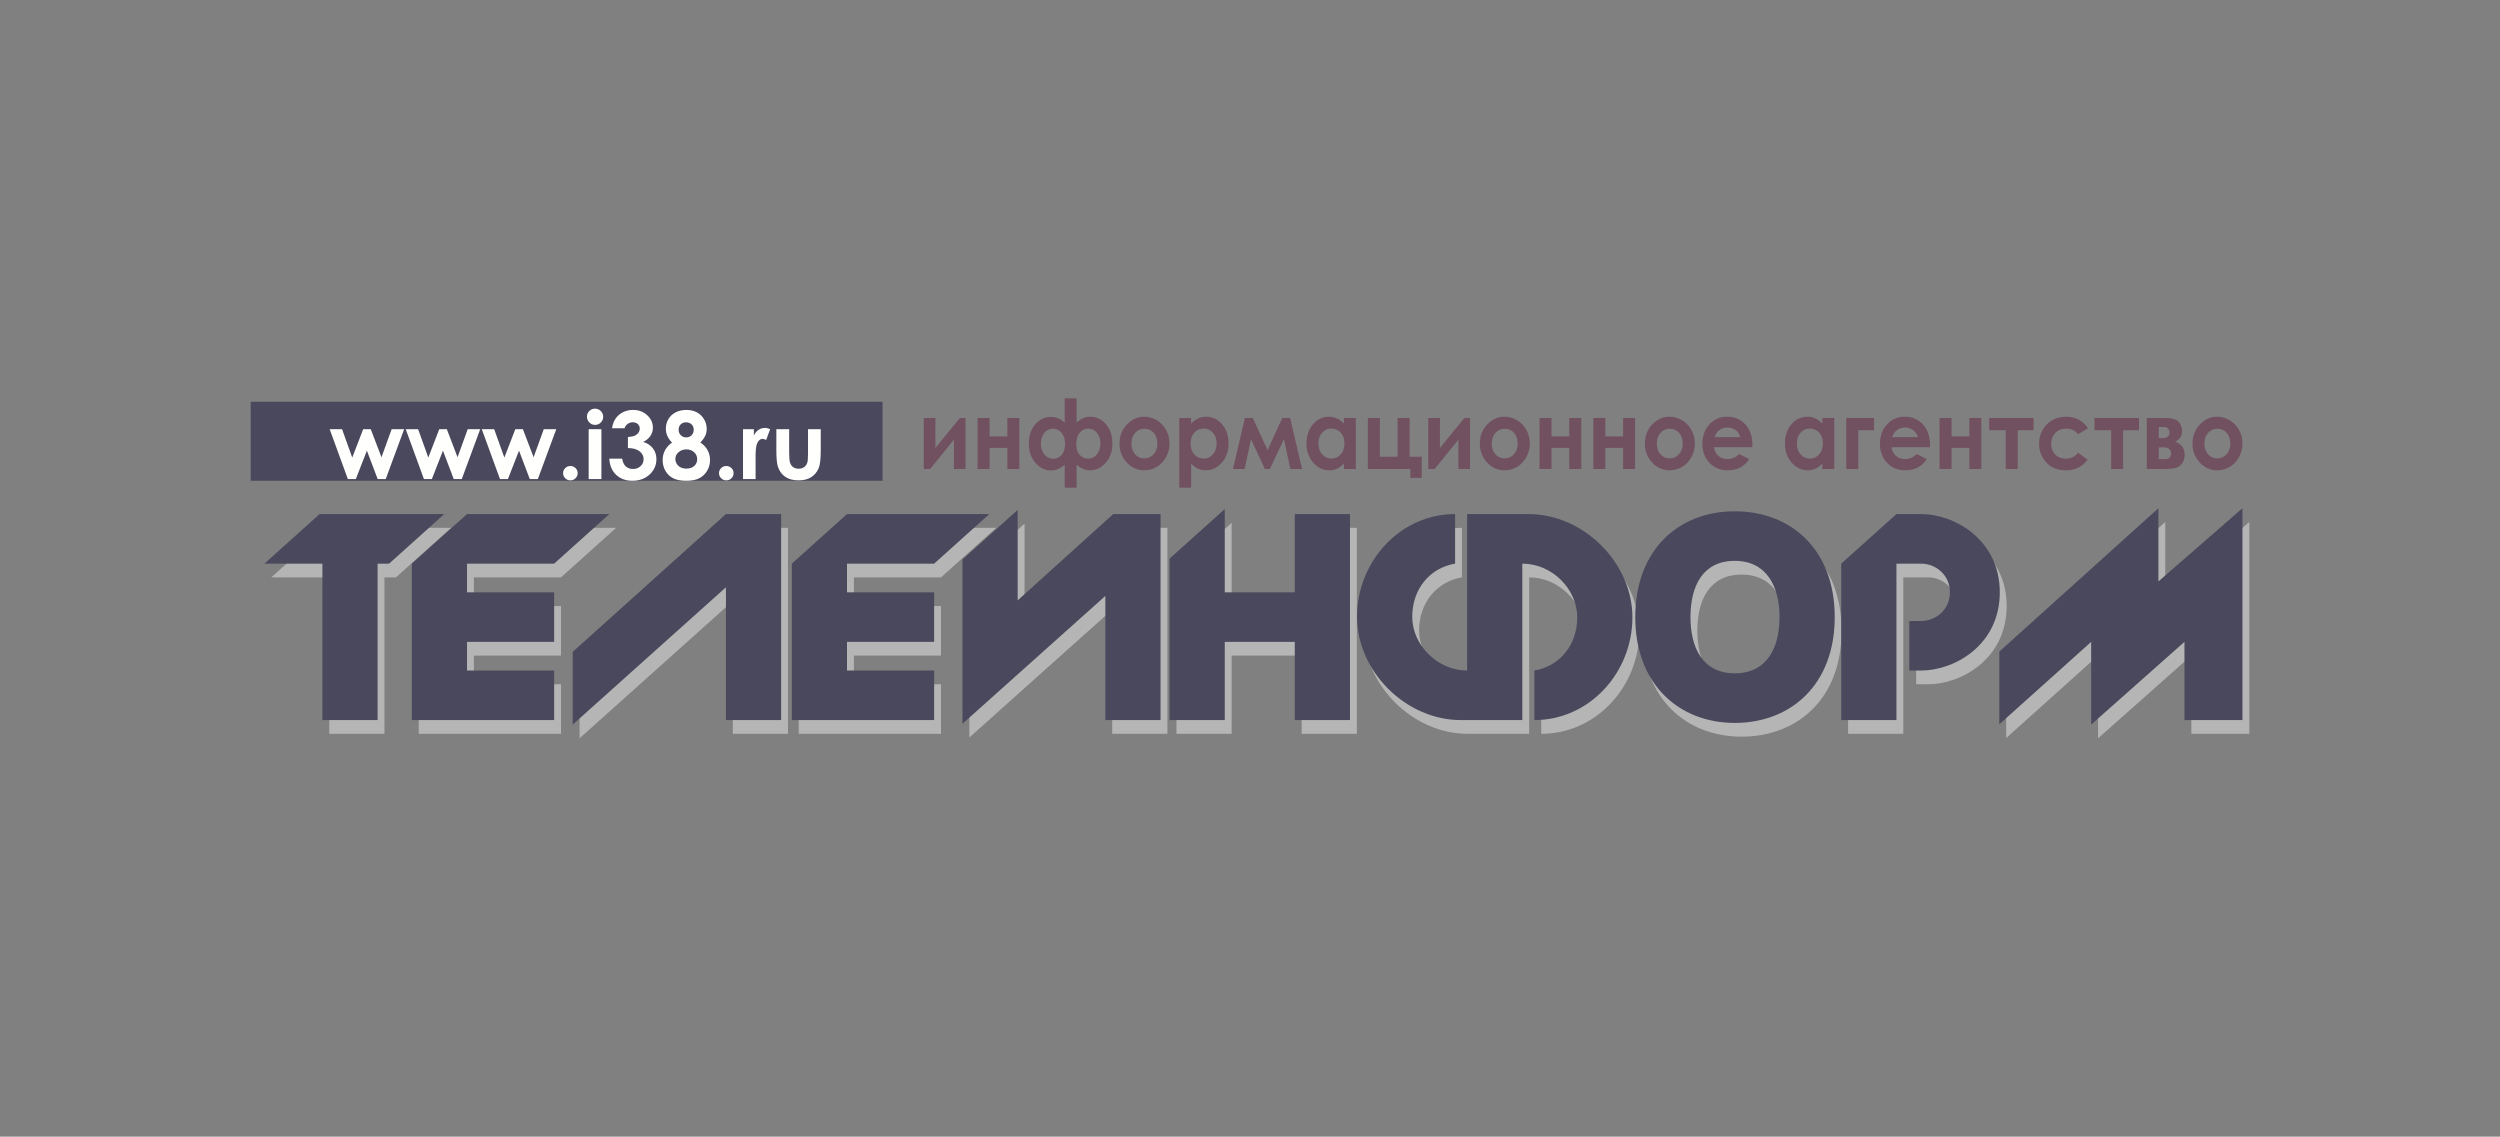 <?xml version="1.0" encoding="UTF-8"?>
<svg width="728px" height="331px" viewBox="0 0 728 331" version="1.1" xmlns="http://www.w3.org/2000/svg" xmlns:xlink="http://www.w3.org/1999/xlink">
    <rect x="0" y="0" width="728" height="331" fill="#808080" stroke="none"/>
    <!-- Generator: Sketch 53.2 (72643) - https://sketchapp.com -->
    <title>Artboard</title>
    <desc>Created with Sketch.</desc>
    <g id="Artboard" stroke="none" stroke-width="1" fill="none" fill-rule="evenodd">
        <g id="Group-6" transform="translate(73, 116)">
            <path d="M22.886,52.132 L6,52.132 L22.07,37.702 L58.37,37.702 L42.3,52.132 L38.956,52.132 L38.956,97.689 L22.886,97.689 L22.886,52.132 Z M48.927,97.689 L90.366,97.689 L90.366,83.26 L64.997,83.26 L64.997,74.911 L90.366,74.911 L90.366,60.481 L64.997,60.481 L64.997,52.132 L90.366,52.132 L106.436,37.702 L64.997,37.702 L48.927,52.132 L48.927,60.481 L48.927,97.689 Z M156.46,97.689 L140.39,97.689 L140.39,59.022 L95.77,99 L95.77,77.829 L140.39,37.702 L156.46,37.702 L156.46,97.689 Z M159.579,97.689 L201.019,97.689 L201.019,83.26 L175.649,83.26 L175.649,74.911 L201.019,74.911 L201.019,60.481 L175.649,60.481 L175.649,52.132 L201.019,52.132 L217.088,37.702 L175.649,37.702 L159.579,52.132 L159.579,60.481 L159.579,97.689 Z M209.277,50.916 L225.347,36.487 L225.347,62.832 L253.163,37.702 L266.949,37.702 L266.949,97.689 L250.879,97.689 L250.879,61.535 L209.277,98.757 L209.277,76.532 L209.277,50.916 Z M285.649,60.481 L306.042,60.481 L306.042,37.702 L322.112,37.702 L322.112,97.689 L306.042,97.689 L306.042,74.911 L285.649,74.911 L285.649,97.689 L269.579,97.689 L269.579,50.673 L285.649,36.243 L285.649,60.481 Z M352.721,37.702 L352.721,52.132 C345.461,53.348 340.241,59.428 340.241,67.615 C340.241,75.883 347.664,83.26 356.229,83.26 L356.229,37.702 L374.093,37.702 C390.163,37.702 404.357,51.889 404.357,67.777 C404.357,83.828 391.876,97.689 375.806,97.689 L375.806,83.26 C383.066,82.044 388.287,75.965 388.287,67.777 C388.287,59.509 380.945,52.132 372.299,52.132 L372.299,83.26 L372.299,97.689 L354.434,97.689 C338.365,97.689 324.171,83.503 324.171,67.615 C324.171,51.564 336.652,37.702 352.721,37.702 Z M434.15,36.892 C450.628,36.892 463.272,48.079 463.272,67.696 C463.272,87.394 450.465,98.514 434.15,98.514 C418.081,98.514 405.192,87.394 405.192,67.696 C405.192,48.079 417.836,36.892 434.15,36.892 Z M447.202,67.696 C447.202,59.022 443.613,51.321 434.15,51.321 C424.77,51.321 421.262,58.779 421.262,67.696 C421.262,76.532 424.77,84.071 434.15,84.071 C443.613,84.071 447.202,76.532 447.202,67.696 Z M511.338,60.481 C511.338,75.803 498.205,83.26 488.416,83.26 L484.99,83.26 L484.99,68.831 L488.416,68.831 C492.74,68.831 496.818,65.507 496.818,60.481 C496.818,55.455 492.74,52.132 488.416,52.132 L481.238,52.132 L481.238,97.689 L465.168,97.689 L465.168,52.132 L481.238,37.702 L488.498,37.702 C498.205,37.702 511.338,45.241 511.338,60.481 Z M511.195,77.748 L557.528,36 L557.528,57.32 L582,36 L582,97.689 L565.115,97.689 L565.115,74.911 L537.95,99 L537.95,74.911 L511.195,98.919 L511.195,77.748 Z" id="Fill-89" fill="#B4B5B4"></path>
            <path d="M20.885,48.132 L4,48.132 L20.07,33.702 L56.37,33.702 L40.3,48.132 L36.956,48.132 L36.956,93.689 L20.885,93.689 L20.885,48.132 Z M46.927,93.689 L88.366,93.689 L88.366,79.26 L62.997,79.26 L62.997,70.911 L88.366,70.911 L88.366,56.481 L62.997,56.481 L62.997,48.132 L88.366,48.132 L104.436,33.702 L62.997,33.702 L46.927,48.132 L46.927,56.481 L46.927,93.689 Z M154.46,93.689 L138.39,93.689 L138.39,55.022 L93.769,95 L93.769,73.829 L138.39,33.702 L154.46,33.702 L154.46,93.689 Z M157.579,93.689 L199.018,93.689 L199.018,79.26 L173.649,79.26 L173.649,70.911 L199.018,70.911 L199.018,56.481 L173.649,56.481 L173.649,48.132 L199.018,48.132 L215.088,33.702 L173.649,33.702 L157.579,48.132 L157.579,56.481 L157.579,93.689 Z M207.277,46.916 L223.347,32.487 L223.347,58.832 L251.163,33.702 L264.949,33.702 L264.949,93.689 L248.879,93.689 L248.879,57.535 L207.277,94.756 L207.277,72.532 L207.277,46.916 Z M283.649,56.481 L304.042,56.481 L304.042,33.702 L320.112,33.702 L320.112,93.689 L304.042,93.689 L304.042,70.911 L283.649,70.911 L283.649,93.689 L267.579,93.689 L267.579,46.673 L283.649,32.243 L283.649,56.481 Z M350.721,33.702 L350.721,48.132 C343.461,49.348 338.241,55.428 338.241,63.615 C338.241,71.883 345.664,79.26 354.229,79.26 L354.229,33.702 L372.093,33.702 C388.163,33.702 402.356,47.889 402.356,63.777 C402.356,79.827 389.876,93.689 373.806,93.689 L373.806,79.26 C381.066,78.044 386.287,71.964 386.287,63.777 C386.287,55.509 378.945,48.132 370.298,48.132 L370.298,79.26 L370.298,93.689 L352.434,93.689 C336.364,93.689 322.171,79.503 322.171,63.615 C322.171,47.564 334.651,33.702 350.721,33.702 Z M432.15,32.892 C448.628,32.892 461.272,44.078 461.272,63.696 C461.272,83.394 448.465,94.514 432.15,94.514 C416.08,94.514 403.192,83.394 403.192,63.696 C403.192,44.078 415.836,32.892 432.15,32.892 Z M445.202,63.696 C445.202,55.022 441.613,47.321 432.15,47.321 C422.769,47.321 419.262,54.779 419.262,63.696 C419.262,72.532 422.769,80.071 432.15,80.071 C441.613,80.071 445.202,72.532 445.202,63.696 Z M509.338,56.481 C509.338,71.802 496.205,79.26 486.416,79.26 L482.99,79.26 L482.99,64.831 L486.416,64.831 C490.739,64.831 494.818,61.507 494.818,56.481 C494.818,51.455 490.739,48.132 486.416,48.132 L479.238,48.132 L479.238,93.689 L463.168,93.689 L463.168,48.132 L479.238,33.702 L486.497,33.702 C496.205,33.702 509.338,41.241 509.338,56.481 Z M509.195,73.748 L555.528,32 L555.528,53.32 L580,32 L580,93.689 L563.114,93.689 L563.114,70.911 L535.95,95 L535.95,70.911 L509.195,94.919 L509.195,73.748 Z" id="Fill-90" fill="#49485D"></path>
            <path d="M197.85,20.571 L196,20.571 L196,5.727 L199.394,5.727 L199.394,14.448 L206.498,5.727 L208.165,5.727 L208.165,20.571 L204.775,20.571 L204.775,12.031 L197.85,20.571 Z M215.168,11.077 L220.347,11.077 L220.347,5.727 L223.838,5.727 L223.838,20.571 L220.347,20.571 L220.347,14.42 L215.168,14.42 L215.168,20.571 L211.673,20.571 L211.673,5.727 L215.168,5.727 L215.168,11.077 Z M237.039,19.304 C235.825,20.431 234.497,20.994 233.061,20.994 C231.316,20.994 229.805,20.254 228.521,18.778 C227.237,17.297 226.597,15.449 226.597,13.233 C226.597,10.914 227.22,9.028 228.469,7.575 C229.718,6.127 231.22,5.401 232.97,5.401 C234.536,5.401 235.89,5.969 237.039,7.105 L237.039,0 L240.495,0 L240.495,7.105 C241.644,5.932 242.997,5.345 244.56,5.345 C245.675,5.345 246.714,5.662 247.672,6.29 C248.634,6.914 249.417,7.818 250.018,8.991 C250.623,10.164 250.924,11.556 250.924,13.177 C250.924,15.44 250.275,17.302 248.982,18.764 C247.685,20.222 246.184,20.952 244.473,20.952 C243.037,20.952 241.709,20.403 240.495,19.304 L240.495,26 L237.039,26 L237.039,19.304 Z M247.446,13.149 C247.446,11.887 247.106,10.849 246.436,10.034 C245.766,9.219 244.9,8.814 243.833,8.814 C242.919,8.814 242.114,9.2 241.43,9.978 C240.747,10.756 240.404,11.864 240.404,13.298 C240.404,14.639 240.735,15.682 241.392,16.436 C242.053,17.19 242.871,17.567 243.846,17.567 C244.861,17.567 245.714,17.153 246.405,16.32 C247.098,15.491 247.446,14.434 247.446,13.149 Z M237.139,13.288 C237.139,12.316 236.987,11.515 236.682,10.891 C236.377,10.271 235.964,9.773 235.45,9.401 C234.937,9.028 234.354,8.837 233.696,8.837 C232.578,8.837 231.694,9.266 231.058,10.113 C230.419,10.965 230.101,11.985 230.101,13.177 C230.101,14.453 230.445,15.505 231.133,16.343 C231.825,17.177 232.674,17.596 233.683,17.596 C234.663,17.596 235.485,17.223 236.147,16.473 C236.808,15.719 237.139,14.658 237.139,13.288 Z M260.194,5.345 C261.504,5.345 262.736,5.699 263.889,6.397 C265.038,7.096 265.94,8.05 266.584,9.247 C267.232,10.448 267.554,11.743 267.554,13.135 C267.554,14.536 267.228,15.845 266.579,17.064 C265.926,18.285 265.043,19.235 263.92,19.924 C262.797,20.608 261.561,20.952 260.208,20.952 C258.218,20.952 256.521,20.194 255.115,18.68 C253.709,17.167 253.004,15.328 253.004,13.163 C253.004,10.844 253.8,8.912 255.389,7.366 C256.782,6.02 258.383,5.345 260.194,5.345 Z M260.246,8.851 C259.167,8.851 258.266,9.256 257.548,10.062 C256.829,10.867 256.473,11.896 256.473,13.149 C256.473,14.443 256.825,15.486 257.539,16.287 C258.249,17.088 259.145,17.488 260.233,17.488 C261.321,17.488 262.227,17.083 262.949,16.273 C263.672,15.463 264.033,14.424 264.033,13.149 C264.033,11.877 263.68,10.844 262.971,10.048 C262.257,9.252 261.352,8.851 260.246,8.851 Z M273.852,5.727 L273.852,7.366 C274.483,6.695 275.162,6.188 275.893,5.853 C276.625,5.517 277.408,5.345 278.24,5.345 C280.05,5.345 281.591,6.081 282.857,7.543 C284.124,9.01 284.755,10.886 284.755,13.177 C284.755,15.388 284.102,17.237 282.792,18.722 C281.482,20.207 279.932,20.952 278.139,20.952 C277.338,20.952 276.594,20.799 275.907,20.496 C275.219,20.189 274.536,19.695 273.852,19.002 L273.852,26 L270.396,26 L270.396,5.727 L273.852,5.727 Z M277.513,8.786 C276.416,8.786 275.506,9.186 274.784,9.987 C274.061,10.783 273.7,11.831 273.7,13.121 C273.7,14.443 274.061,15.51 274.784,16.32 C275.506,17.135 276.416,17.544 277.513,17.544 C278.575,17.544 279.471,17.13 280.198,16.301 C280.925,15.472 281.286,14.42 281.286,13.135 C281.286,11.864 280.929,10.821 280.215,10.006 C279.502,9.191 278.601,8.786 277.513,8.786 Z M296.128,15.086 L300.389,5.727 L302.683,5.727 L306.152,20.571 L302.748,20.571 L300.898,11.868 L296.768,20.571 L295.34,20.571 L291.297,11.868 L289.434,20.571 L286.043,20.571 L289.512,5.727 L291.806,5.727 L296.128,15.086 Z M318.343,5.727 L321.812,5.727 L321.812,20.571 L318.343,20.571 L318.343,19.002 C317.664,19.695 316.981,20.189 316.298,20.496 C315.609,20.799 314.87,20.952 314.069,20.952 C312.276,20.952 310.726,20.207 309.416,18.722 C308.106,17.237 307.453,15.388 307.453,13.177 C307.453,10.886 308.084,9.01 309.351,7.543 C310.617,6.081 312.158,5.345 313.969,5.345 C314.8,5.345 315.583,5.517 316.315,5.853 C317.046,6.188 317.72,6.695 318.343,7.366 L318.343,5.727 Z M314.682,8.786 C313.603,8.786 312.707,9.191 311.993,10.006 C311.279,10.821 310.922,11.864 310.922,13.135 C310.922,14.42 311.283,15.472 312.01,16.301 C312.737,17.13 313.634,17.544 314.696,17.544 C315.792,17.544 316.702,17.135 317.424,16.32 C318.147,15.51 318.508,14.443 318.508,13.121 C318.508,11.831 318.147,10.783 317.424,9.987 C316.702,9.186 315.788,8.786 314.682,8.786 Z M325.315,20.571 L325.315,5.727 L328.811,5.727 L328.811,16.995 L333.99,16.995 L333.99,5.727 L337.48,5.727 L337.48,16.995 L341.015,16.995 L341.015,23.178 L337.698,23.178 L337.698,20.571 L325.315,20.571 Z M344.762,20.571 L342.913,20.571 L342.913,5.727 L346.307,5.727 L346.307,14.448 L353.411,5.727 L355.078,5.727 L355.078,20.571 L351.687,20.571 L351.687,12.031 L344.762,20.571 Z M365.114,5.345 C366.424,5.345 367.656,5.699 368.81,6.397 C369.958,7.096 370.859,8.05 371.504,9.247 C372.152,10.448 372.474,11.743 372.474,13.135 C372.474,14.536 372.148,15.845 371.499,17.064 C370.847,18.285 369.963,19.235 368.84,19.924 C367.717,20.608 366.481,20.952 365.128,20.952 C363.138,20.952 361.441,20.194 360.035,18.68 C358.629,17.167 357.924,15.328 357.924,13.163 C357.924,10.844 358.721,8.912 360.309,7.366 C361.702,6.02 363.304,5.345 365.114,5.345 Z M365.167,8.851 C364.087,8.851 363.186,9.256 362.468,10.062 C361.75,10.867 361.393,11.896 361.393,13.149 C361.393,14.443 361.746,15.486 362.459,16.287 C363.169,17.088 364.065,17.488 365.153,17.488 C366.241,17.488 367.147,17.083 367.869,16.273 C368.592,15.463 368.953,14.424 368.953,13.149 C368.953,11.877 368.6,10.844 367.891,10.048 C367.177,9.252 366.272,8.851 365.167,8.851 Z M378.799,11.077 L383.978,11.077 L383.978,5.727 L387.469,5.727 L387.469,20.571 L383.978,20.571 L383.978,14.42 L378.799,14.42 L378.799,20.571 L375.303,20.571 L375.303,5.727 L378.799,5.727 L378.799,11.077 Z M394.471,11.077 L399.651,11.077 L399.651,5.727 L403.142,5.727 L403.142,20.571 L399.651,20.571 L399.651,14.42 L394.471,14.42 L394.471,20.571 L390.977,20.571 L390.977,5.727 L394.471,5.727 L394.471,11.077 Z M413.178,5.345 C414.489,5.345 415.72,5.699 416.874,6.397 C418.023,7.096 418.924,8.05 419.568,9.247 C420.216,10.448 420.538,11.743 420.538,13.135 C420.538,14.536 420.212,15.845 419.563,17.064 C418.911,18.285 418.027,19.235 416.904,19.924 C415.781,20.608 414.545,20.952 413.192,20.952 C411.203,20.952 409.505,20.194 408.099,18.68 C406.693,17.167 405.988,15.328 405.988,13.163 C405.988,10.844 406.785,8.912 408.373,7.366 C409.766,6.02 411.368,5.345 413.178,5.345 Z M413.231,8.851 C412.151,8.851 411.25,9.256 410.532,10.062 C409.814,10.867 409.457,11.896 409.457,13.149 C409.457,14.443 409.809,15.486 410.524,16.287 C411.233,17.088 412.13,17.488 413.217,17.488 C414.306,17.488 415.211,17.083 415.934,16.273 C416.656,15.463 417.017,14.424 417.017,13.149 C417.017,11.877 416.665,10.844 415.955,10.048 C415.241,9.252 414.336,8.851 413.231,8.851 Z M437.282,14.229 L426.097,14.229 C426.258,15.281 426.693,16.119 427.394,16.744 C428.094,17.367 428.986,17.679 430.075,17.679 C431.376,17.679 432.495,17.19 433.431,16.217 L436.364,17.693 C435.633,18.802 434.758,19.621 433.735,20.156 C432.716,20.687 431.506,20.952 430.101,20.952 C427.924,20.952 426.153,20.217 424.787,18.75 C423.415,17.279 422.732,15.44 422.732,13.233 C422.732,10.965 423.415,9.089 424.778,7.589 C426.145,6.095 427.855,5.345 429.909,5.345 C432.094,5.345 433.87,6.095 435.241,7.589 C436.608,9.089 437.295,11.063 437.295,13.517 L437.282,14.229 Z M433.787,11.296 C433.557,10.467 433.104,9.797 432.429,9.275 C431.755,8.758 430.967,8.497 430.075,8.497 C429.109,8.497 428.255,8.791 427.524,9.373 C427.067,9.736 426.641,10.378 426.249,11.296 L433.787,11.296 Z M457.661,5.727 L461.13,5.727 L461.13,20.571 L457.661,20.571 L457.661,19.002 C456.982,19.695 456.298,20.189 455.615,20.496 C454.927,20.799 454.187,20.952 453.387,20.952 C451.593,20.952 450.044,20.207 448.734,18.722 C447.423,17.237 446.771,15.388 446.771,13.177 C446.771,10.886 447.402,9.01 448.668,7.543 C449.935,6.081 451.476,5.345 453.286,5.345 C454.118,5.345 454.901,5.517 455.632,5.853 C456.364,6.188 457.039,6.695 457.661,7.366 L457.661,5.727 Z M454,8.786 C452.921,8.786 452.024,9.191 451.311,10.006 C450.596,10.821 450.24,11.864 450.24,13.135 C450.24,14.42 450.601,15.472 451.328,16.301 C452.055,17.13 452.951,17.544 454.013,17.544 C455.11,17.544 456.02,17.135 456.742,16.32 C457.465,15.51 457.826,14.443 457.826,13.121 C457.826,11.831 457.465,10.783 456.742,9.987 C456.02,9.186 455.106,8.786 454,8.786 Z M464.633,5.727 L472.733,5.727 L472.733,9.275 L468.129,9.275 L468.129,20.571 L464.633,20.571 L464.633,5.727 Z M488.99,14.229 L477.804,14.229 C477.965,15.281 478.4,16.119 479.101,16.744 C479.801,17.367 480.694,17.679 481.782,17.679 C483.084,17.679 484.202,17.19 485.138,16.217 L488.071,17.693 C487.34,18.802 486.465,19.621 485.442,20.156 C484.424,20.687 483.214,20.952 481.809,20.952 C479.632,20.952 477.86,20.217 476.494,18.75 C475.123,17.279 474.439,15.44 474.439,13.233 C474.439,10.965 475.123,9.089 476.485,7.589 C477.852,6.095 479.562,5.345 481.617,5.345 C483.802,5.345 485.577,6.095 486.949,7.589 C488.315,9.089 489.003,11.063 489.003,13.517 L488.99,14.229 Z M485.495,11.296 C485.264,10.467 484.811,9.797 484.137,9.275 C483.462,8.758 482.675,8.497 481.782,8.497 C480.816,8.497 479.962,8.791 479.232,9.373 C478.775,9.736 478.348,10.378 477.956,11.296 L485.495,11.296 Z M495.288,11.077 L500.467,11.077 L500.467,5.727 L503.958,5.727 L503.958,20.571 L500.467,20.571 L500.467,14.42 L495.288,14.42 L495.288,20.571 L491.793,20.571 L491.793,5.727 L495.288,5.727 L495.288,11.077 Z M506.243,5.727 L519.174,5.727 L519.174,9.275 L514.569,9.275 L514.569,20.571 L511.074,20.571 L511.074,9.275 L506.243,9.275 L506.243,5.727 Z M535.035,8.73 L532.14,10.434 C531.596,9.824 531.061,9.405 530.53,9.168 C529.999,8.93 529.376,8.814 528.663,8.814 C527.361,8.814 526.308,9.228 525.502,10.062 C524.702,10.891 524.301,11.957 524.301,13.26 C524.301,14.522 524.684,15.556 525.459,16.357 C526.234,17.158 527.248,17.558 528.506,17.558 C530.064,17.558 531.274,16.985 532.14,15.849 L534.882,17.856 C533.394,19.919 531.295,20.952 528.584,20.952 C526.143,20.952 524.232,20.18 522.852,18.634 C521.472,17.088 520.78,15.277 520.78,13.205 C520.78,11.766 521.115,10.444 521.786,9.233 C522.46,8.027 523.396,7.077 524.597,6.383 C525.803,5.694 527.148,5.345 528.636,5.345 C530.012,5.345 531.248,5.638 532.345,6.225 C533.441,6.812 534.338,7.65 535.035,8.73 Z M536.936,5.727 L549.868,5.727 L549.868,9.275 L545.263,9.275 L545.263,20.571 L541.768,20.571 L541.768,9.275 L536.936,9.275 L536.936,5.727 Z M552.149,20.571 L552.149,5.727 L557.724,5.727 C559.548,5.727 560.793,6.113 561.445,6.882 C562.098,7.65 562.429,8.521 562.429,9.494 C562.429,10.942 561.754,11.98 560.414,12.618 C562.25,13.293 563.169,14.56 563.169,16.422 C563.169,17.432 562.925,18.266 562.442,18.927 C561.954,19.588 561.341,20.026 560.597,20.245 C559.852,20.463 558.817,20.571 557.48,20.571 L552.149,20.571 Z M555.643,11.566 L556.984,11.566 C557.554,11.566 557.994,11.416 558.303,11.11 C558.612,10.807 558.768,10.467 558.768,10.094 C558.768,9.541 558.62,9.107 558.321,8.8 C558.025,8.488 557.672,8.334 557.263,8.334 L556.819,8.348 L555.643,8.348 L555.643,11.566 Z M555.643,17.707 L557.389,17.707 C558.072,17.707 558.551,17.535 558.825,17.195 C559.099,16.855 559.239,16.52 559.239,16.194 C559.239,15.71 559.086,15.267 558.773,14.867 C558.464,14.466 557.907,14.266 557.097,14.266 L555.643,14.266 L555.643,17.707 Z M572.64,5.345 C573.95,5.345 575.181,5.699 576.335,6.397 C577.484,7.096 578.385,8.05 579.029,9.247 C579.678,10.448 580,11.743 580,13.135 C580,14.536 579.674,15.845 579.025,17.064 C578.372,18.285 577.488,19.235 576.366,19.924 C575.243,20.608 574.006,20.952 572.653,20.952 C570.664,20.952 568.967,20.194 567.561,18.68 C566.155,17.167 565.45,15.328 565.45,13.163 C565.45,10.844 566.246,8.912 567.835,7.366 C569.227,6.02 570.829,5.345 572.64,5.345 Z M572.692,8.851 C571.613,8.851 570.712,9.256 569.994,10.062 C569.275,10.867 568.918,11.896 568.918,13.149 C568.918,14.443 569.271,15.486 569.985,16.287 C570.694,17.088 571.591,17.488 572.679,17.488 C573.767,17.488 574.673,17.083 575.395,16.273 C576.117,15.463 576.479,14.424 576.479,13.149 C576.479,11.877 576.126,10.844 575.417,10.048 C574.703,9.252 573.798,8.851 572.692,8.851 L572.692,8.851 Z" id="Fill-91" fill="#71505F"></path>
            <polygon id="Fill-92" fill="#49485D" points="0 1 184 1 184 24 0 24"></polygon>
            <path d="M23,8.979 L26.609,8.979 L29.572,17.246 L32.761,8.979 L34.967,8.979 L38.087,17.15 L41.05,8.979 L44.687,8.979 L39.32,23.508 L36.979,23.508 L33.841,15.232 L30.61,23.508 L28.298,23.508 L23,8.979 Z M45.148,8.979 L48.757,8.979 L51.721,17.246 L54.91,8.979 L57.116,8.979 L60.236,17.15 L63.199,8.979 L66.836,8.979 L61.468,23.508 L59.128,23.508 L55.99,15.232 L52.759,23.508 L50.447,23.508 L45.148,8.979 Z M67.297,8.979 L70.906,8.979 L73.869,17.246 L77.058,8.979 L79.265,8.979 L82.384,17.15 L85.347,8.979 L88.984,8.979 L83.617,23.508 L81.277,23.508 L78.138,15.232 L74.908,23.508 L72.595,23.508 L67.297,8.979 Z M93.096,19.702 C93.682,19.702 94.181,19.903 94.596,20.309 C95.012,20.714 95.22,21.206 95.22,21.785 C95.22,22.364 95.012,22.856 94.596,23.266 C94.181,23.676 93.682,23.881 93.096,23.881 C92.51,23.881 92.007,23.676 91.596,23.266 C91.181,22.856 90.973,22.364 90.973,21.785 C90.973,21.206 91.181,20.714 91.596,20.309 C92.007,19.903 92.51,19.702 93.096,19.702 Z M100.278,3 C100.924,3 101.482,3.232 101.949,3.693 C102.41,4.158 102.641,4.718 102.641,5.374 C102.641,6.026 102.415,6.582 101.953,7.038 C101.492,7.498 100.942,7.726 100.305,7.726 C99.645,7.726 99.082,7.493 98.621,7.024 C98.155,6.559 97.924,5.99 97.924,5.324 C97.924,4.682 98.155,4.135 98.612,3.679 C99.073,3.228 99.627,3 100.278,3 Z M98.422,8.979 L102.128,8.979 L102.128,23.508 L98.422,23.508 L98.422,8.979 Z M108.862,8.715 L105.225,8.715 C105.415,7.266 105.941,6.099 106.804,5.215 C108.013,3.989 109.531,3.374 111.364,3.374 C112.993,3.374 114.364,3.884 115.467,4.909 C116.57,5.935 117.124,7.147 117.124,8.555 C117.124,9.426 116.879,10.223 116.399,10.943 C115.915,11.663 115.218,12.247 114.295,12.693 C115.504,13.049 116.45,13.669 117.128,14.557 C117.811,15.441 118.148,16.485 118.148,17.688 C118.148,19.447 117.493,20.942 116.177,22.168 C114.857,23.389 113.182,24 111.147,24 C109.218,24 107.644,23.426 106.425,22.273 C105.212,21.12 104.543,19.552 104.427,17.565 L108.17,17.565 C108.331,18.581 108.692,19.333 109.245,19.83 C109.799,20.322 110.501,20.568 111.35,20.568 C112.231,20.568 112.965,20.291 113.547,19.73 C114.129,19.169 114.419,18.481 114.419,17.675 C114.419,16.781 114.027,16.03 113.242,15.419 C112.457,14.804 111.327,14.484 109.85,14.471 L109.85,11.262 C110.759,11.194 111.438,11.053 111.88,10.843 C112.328,10.633 112.675,10.346 112.924,9.982 C113.173,9.617 113.298,9.23 113.298,8.82 C113.298,8.286 113.108,7.844 112.73,7.493 C112.352,7.142 111.853,6.965 111.239,6.965 C110.699,6.965 110.21,7.129 109.767,7.452 C109.324,7.776 109.024,8.2 108.862,8.715 Z M130.937,12.866 C131.842,13.436 132.539,14.17 133.028,15.063 C133.522,15.956 133.767,16.927 133.767,17.966 C133.767,19.096 133.48,20.145 132.908,21.106 C132.336,22.068 131.565,22.788 130.601,23.275 C129.636,23.759 128.408,24 126.908,24 C125.307,24 124.028,23.768 123.082,23.303 C122.136,22.834 121.379,22.127 120.811,21.179 C120.243,20.231 119.962,19.16 119.962,17.966 C119.962,16.936 120.188,15.993 120.645,15.145 C121.098,14.293 121.781,13.536 122.69,12.866 C122.094,12.27 121.647,11.636 121.347,10.966 C121.042,10.292 120.894,9.58 120.894,8.833 C120.894,7.812 121.144,6.878 121.642,6.035 C122.145,5.196 122.847,4.54 123.747,4.076 C124.647,3.606 125.69,3.374 126.871,3.374 C128.034,3.374 129.054,3.611 129.94,4.08 C130.822,4.554 131.519,5.224 132.027,6.09 C132.539,6.96 132.793,7.89 132.793,8.888 C132.793,9.59 132.659,10.241 132.391,10.843 C132.128,11.445 131.644,12.119 130.937,12.866 Z M126.747,6.979 C126.128,6.979 125.616,7.179 125.214,7.585 C124.813,7.99 124.61,8.51 124.61,9.143 C124.61,9.772 124.822,10.305 125.247,10.729 C125.671,11.158 126.193,11.372 126.816,11.372 C127.458,11.372 127.979,11.162 128.39,10.743 C128.8,10.323 129.008,9.781 129.008,9.116 C129.008,8.482 128.8,7.967 128.385,7.571 C127.97,7.179 127.425,6.979 126.747,6.979 Z M126.899,14.858 C125.985,14.858 125.219,15.132 124.596,15.679 C123.977,16.225 123.664,16.877 123.664,17.633 C123.664,18.426 123.959,19.096 124.545,19.643 C125.131,20.19 125.902,20.464 126.857,20.464 C127.822,20.464 128.588,20.209 129.16,19.698 C129.733,19.183 130.019,18.522 130.019,17.716 C130.019,16.904 129.723,16.225 129.128,15.679 C128.533,15.132 127.79,14.858 126.899,14.858 Z M138.497,19.702 C139.084,19.702 139.582,19.903 139.998,20.309 C140.413,20.714 140.62,21.206 140.62,21.785 C140.62,22.364 140.413,22.856 139.998,23.266 C139.582,23.676 139.084,23.881 138.497,23.881 C137.911,23.881 137.408,23.676 136.997,23.266 C136.582,22.856 136.374,22.364 136.374,21.785 C136.374,21.206 136.582,20.714 136.997,20.309 C137.408,19.903 137.911,19.702 138.497,19.702 Z M143.367,8.979 L146.528,8.979 L146.528,10.811 C146.874,10.091 147.327,9.544 147.894,9.17 C148.462,8.792 149.085,8.605 149.763,8.605 C150.239,8.605 150.737,8.733 151.263,8.979 L150.114,12.119 C149.68,11.905 149.325,11.8 149.044,11.8 C148.476,11.8 147.996,12.146 147.603,12.839 C147.211,13.536 147.017,14.894 147.017,16.927 L147.031,17.633 L147.031,23.508 L143.367,23.508 L143.367,8.979 Z M153.073,8.979 L156.806,8.979 L156.806,15.979 C156.806,17.337 156.899,18.285 157.088,18.814 C157.282,19.342 157.581,19.757 158.001,20.049 C158.421,20.345 158.939,20.491 159.552,20.491 C160.166,20.491 160.683,20.345 161.112,20.058 C161.542,19.766 161.86,19.342 162.067,18.782 C162.22,18.362 162.294,17.47 162.294,16.098 L162.294,8.979 L166,8.979 L166,15.136 C166,17.675 165.797,19.411 165.391,20.345 C164.897,21.484 164.168,22.359 163.203,22.966 C162.238,23.576 161.011,23.881 159.525,23.881 C157.909,23.881 156.608,23.526 155.611,22.815 C154.614,22.1 153.913,21.111 153.506,19.835 C153.22,18.955 153.073,17.351 153.073,15.031 L153.073,8.979 Z" id="Fill-93" fill="#FFFFFE"></path>
        </g>
    </g>
</svg>